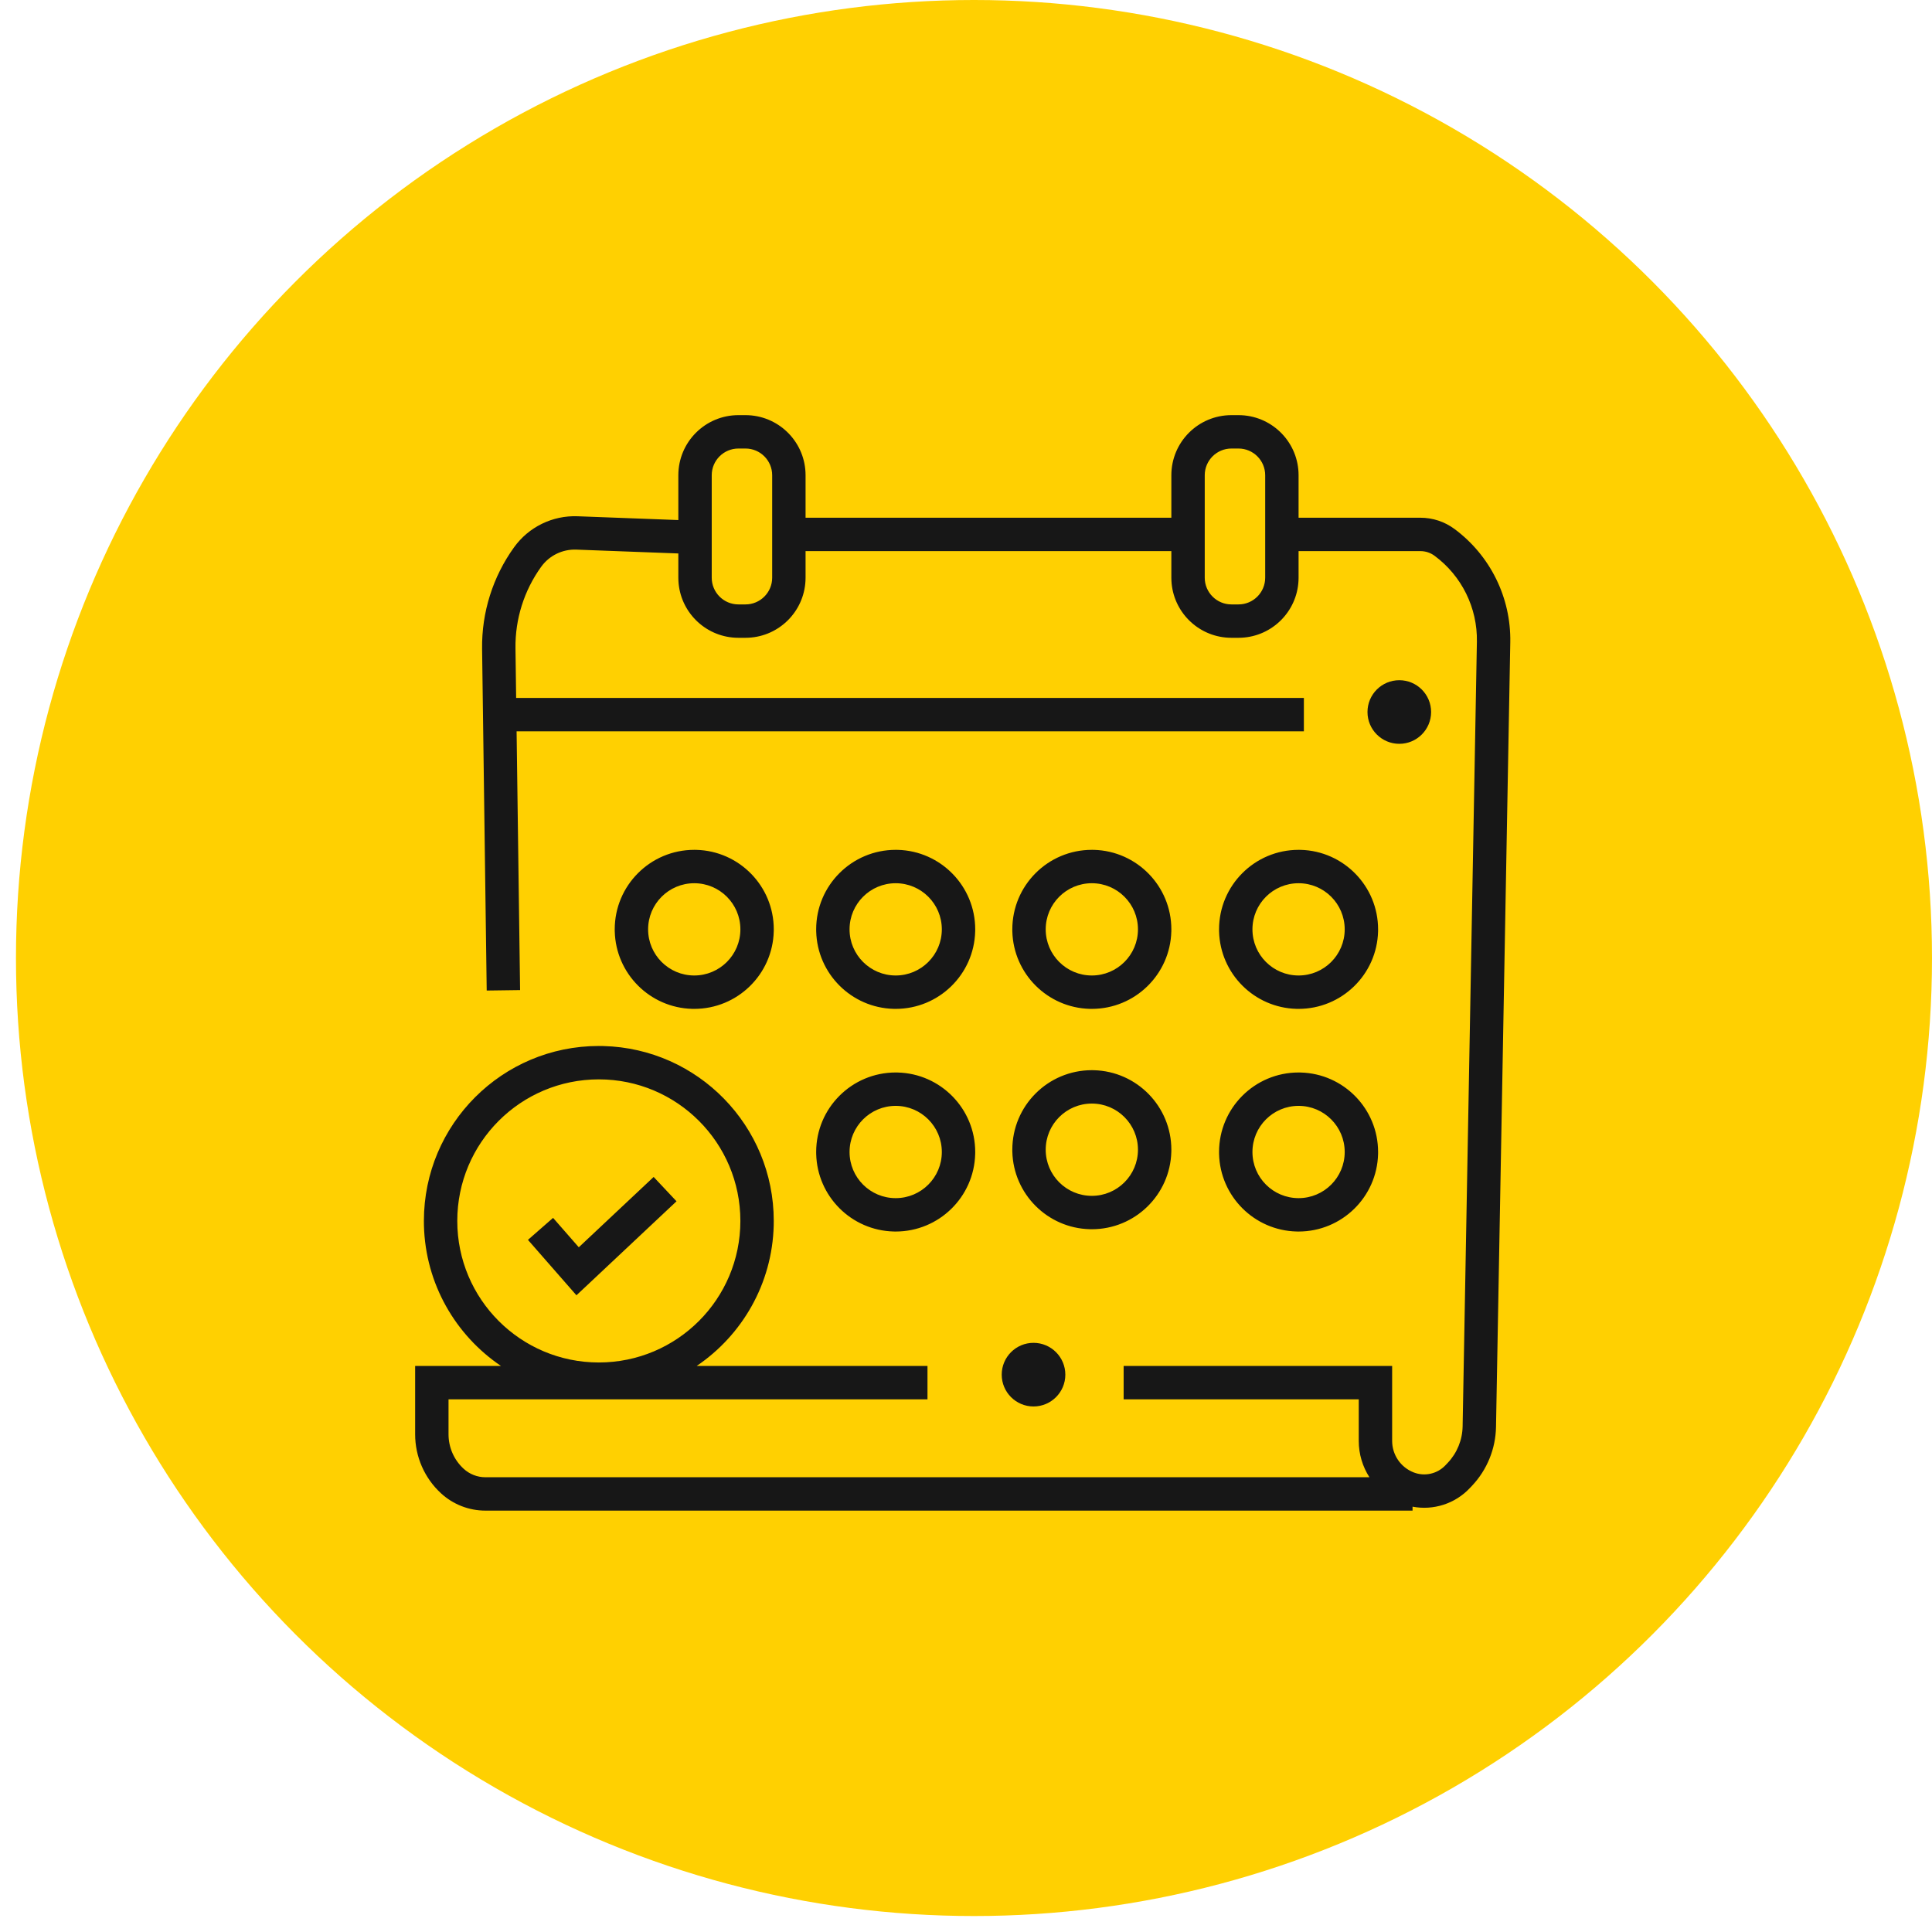 <svg xmlns="http://www.w3.org/2000/svg" width="121" height="121" viewBox="0 0 121 121" fill="none"><circle cx="61" cy="60" r="60" fill="#FFD001"></circle><g clip-path="url(#clip0_147_92)"><path d="M46.882 26.005C48.871 26.106 50.452 27.75 50.452 29.764V32.425H73.361V29.764C73.361 27.685 75.046 26 77.124 26H77.566L77.759 26.005C79.748 26.106 81.329 27.75 81.329 29.764V32.425H88.962C89.727 32.425 90.472 32.67 91.088 33.125C93.334 34.786 94.639 37.432 94.588 40.225L93.694 89.371C93.669 90.739 93.136 92.049 92.199 93.045L92.054 93.198C91.125 94.185 89.766 94.609 88.467 94.362V94.609H30.399C29.368 94.609 28.374 94.221 27.616 93.521C26.586 92.571 26 91.233 26 89.831V85.547H31.373C28.534 83.626 26.644 80.411 26.551 76.748L26.548 76.466C26.548 70.415 31.453 65.509 37.504 65.509L37.787 65.513C43.707 65.663 48.46 70.509 48.46 76.466L48.457 76.748C48.364 80.411 46.473 83.626 43.635 85.547H58.088V87.638H28.091V89.831C28.091 90.649 28.433 91.43 29.034 91.984C29.406 92.328 29.893 92.519 30.399 92.519H85.766C85.339 91.854 85.098 91.07 85.098 90.244V87.638H70.373V85.547H87.189V90.244C87.189 91.115 87.723 91.897 88.534 92.215C89.229 92.487 90.02 92.309 90.531 91.765L90.676 91.612C91.258 90.994 91.588 90.182 91.603 89.333L92.497 40.188C92.536 38.07 91.547 36.065 89.844 34.807C89.589 34.618 89.28 34.516 88.962 34.516H81.329V36.181L81.324 36.374C81.227 38.299 79.683 39.842 77.759 39.94L77.566 39.945H77.124L76.931 39.94C75.006 39.842 73.463 38.299 73.366 36.374L73.361 36.181V34.516H50.452V36.181L50.447 36.374C50.35 38.299 48.807 39.842 46.882 39.94L46.689 39.945H46.248L46.054 39.94C44.13 39.842 42.586 38.299 42.489 36.374L42.484 36.181V34.663L36.093 34.422C35.226 34.39 34.4 34.794 33.893 35.498C32.823 36.983 32.259 38.773 32.284 40.604L32.326 43.713H81.661V45.804H32.354L32.573 62.009L31.528 62.023L30.482 62.037L30.249 44.773L30.193 40.632C30.163 38.354 30.864 36.125 32.196 34.276C33.112 33.003 34.605 32.274 36.172 32.333L42.484 32.571V29.764C42.484 27.685 44.169 26 46.248 26H46.689L46.882 26.005ZM64.729 84.101C65.829 84.102 66.721 84.994 66.721 86.094C66.721 87.194 65.829 88.086 64.729 88.086C63.629 88.086 62.737 87.194 62.737 86.094C62.737 84.993 63.629 84.101 64.729 84.101ZM37.504 67.6C32.608 67.6 28.639 71.569 28.639 76.466C28.639 81.362 32.608 85.331 37.504 85.331C42.4 85.331 46.369 81.362 46.369 76.466C46.369 71.569 42.4 67.6 37.504 67.6ZM42.37 75.236L36.892 80.382L36.102 81.123L35.389 80.308L33.065 77.652L33.852 76.963L34.639 76.275L36.249 78.116L40.938 73.712L42.37 75.236ZM56.225 67.171C58.916 67.239 61.077 69.442 61.077 72.149L61.075 72.278C61.007 74.969 58.804 77.13 56.096 77.13L55.968 77.128C53.32 77.061 51.185 74.926 51.118 72.278L51.116 72.149C51.116 69.399 53.346 67.169 56.096 67.169L56.225 67.171ZM81.458 67.171C84.149 67.239 86.309 69.442 86.309 72.149L86.308 72.278C86.24 74.969 84.037 77.13 81.329 77.13L81.2 77.128C78.552 77.061 76.418 74.926 76.35 72.278L76.349 72.149C76.349 69.399 78.579 67.169 81.329 67.169L81.458 67.171ZM68.509 67.027C71.2 67.095 73.361 69.298 73.361 72.005L73.359 72.134C73.291 74.825 71.088 76.986 68.381 76.986L68.252 76.984C65.604 76.917 63.47 74.782 63.402 72.134L63.401 72.005C63.401 69.255 65.63 67.025 68.381 67.025L68.509 67.027ZM56.096 69.26C54.501 69.26 53.207 70.554 53.207 72.149C53.207 73.745 54.501 75.039 56.096 75.039C57.692 75.039 58.986 73.745 58.986 72.149C58.986 70.554 57.692 69.26 56.096 69.26ZM81.329 69.26C79.733 69.26 78.44 70.554 78.44 72.149C78.44 73.745 79.733 75.038 81.329 75.039C82.925 75.039 84.218 73.745 84.218 72.149C84.218 70.554 82.925 69.26 81.329 69.26ZM68.381 69.116C66.785 69.116 65.492 70.41 65.492 72.005C65.492 73.601 66.785 74.895 68.381 74.895C69.976 74.895 71.27 73.601 71.27 72.005C71.27 70.41 69.976 69.116 68.381 69.116ZM43.609 53.226C46.3 53.295 48.461 55.498 48.461 58.205L48.459 58.334C48.391 61.024 46.188 63.185 43.48 63.185L43.352 63.184C40.703 63.116 38.569 60.982 38.502 58.334L38.5 58.205C38.5 55.455 40.73 53.225 43.48 53.225L43.609 53.226ZM56.225 53.226C58.916 53.295 61.077 55.498 61.077 58.205L61.075 58.334C61.007 61.025 58.804 63.185 56.096 63.185L55.968 63.184C53.32 63.116 51.185 60.982 51.118 58.334L51.116 58.205C51.116 55.455 53.346 53.225 56.096 53.225L56.225 53.226ZM68.509 53.226C71.2 53.295 73.361 55.498 73.361 58.205L73.359 58.334C73.291 61.024 71.088 63.185 68.381 63.185L68.252 63.184C65.604 63.116 63.47 60.982 63.402 58.334L63.401 58.205C63.401 55.455 65.63 53.225 68.381 53.225L68.509 53.226ZM81.458 53.226C84.149 53.295 86.309 55.498 86.309 58.205L86.308 58.334C86.24 61.025 84.037 63.185 81.329 63.185L81.2 63.184C78.552 63.116 76.418 60.982 76.35 58.334L76.349 58.205C76.349 55.455 78.579 53.225 81.329 53.225L81.458 53.226ZM43.48 55.316C41.885 55.316 40.591 56.609 40.591 58.205C40.591 59.8 41.885 61.094 43.48 61.094C45.076 61.094 46.37 59.8 46.37 58.205C46.37 56.609 45.076 55.316 43.48 55.316ZM56.096 55.316C54.501 55.316 53.207 56.609 53.207 58.205C53.207 59.8 54.501 61.094 56.096 61.094C57.692 61.094 58.986 59.8 58.986 58.205C58.986 56.609 57.692 55.316 56.096 55.316ZM68.381 55.316C66.785 55.316 65.492 56.609 65.492 58.205C65.492 59.8 66.785 61.094 68.381 61.094C69.976 61.094 71.27 59.8 71.27 58.205C71.27 56.609 69.976 55.316 68.381 55.316ZM81.329 55.316C79.733 55.316 78.44 56.609 78.44 58.205C78.44 59.8 79.733 61.094 81.329 61.094C82.925 61.094 84.218 59.8 84.218 58.205C84.218 56.609 82.925 55.316 81.329 55.316ZM87.638 42.601C88.737 42.601 89.629 43.493 89.629 44.593C89.629 45.693 88.737 46.585 87.638 46.585C86.537 46.585 85.645 45.693 85.645 44.593C85.645 43.493 86.537 42.601 87.638 42.601ZM46.248 28.091C45.324 28.091 44.575 28.84 44.575 29.764V36.181C44.575 37.105 45.324 37.854 46.248 37.854H46.689C47.612 37.854 48.361 37.105 48.361 36.181V29.764C48.361 28.84 47.612 28.091 46.689 28.091H46.248ZM77.124 28.091C76.201 28.091 75.452 28.84 75.452 29.764V36.181C75.452 37.105 76.201 37.854 77.124 37.854H77.566C78.489 37.854 79.238 37.105 79.238 36.181V29.764C79.238 28.84 78.489 28.091 77.566 28.091H77.124Z" fill="#171717"></path></g><defs><clipPath id="clip0_147_92"><rect width="69" height="69" fill="white" transform="translate(26 26)"></rect></clipPath></defs></svg>